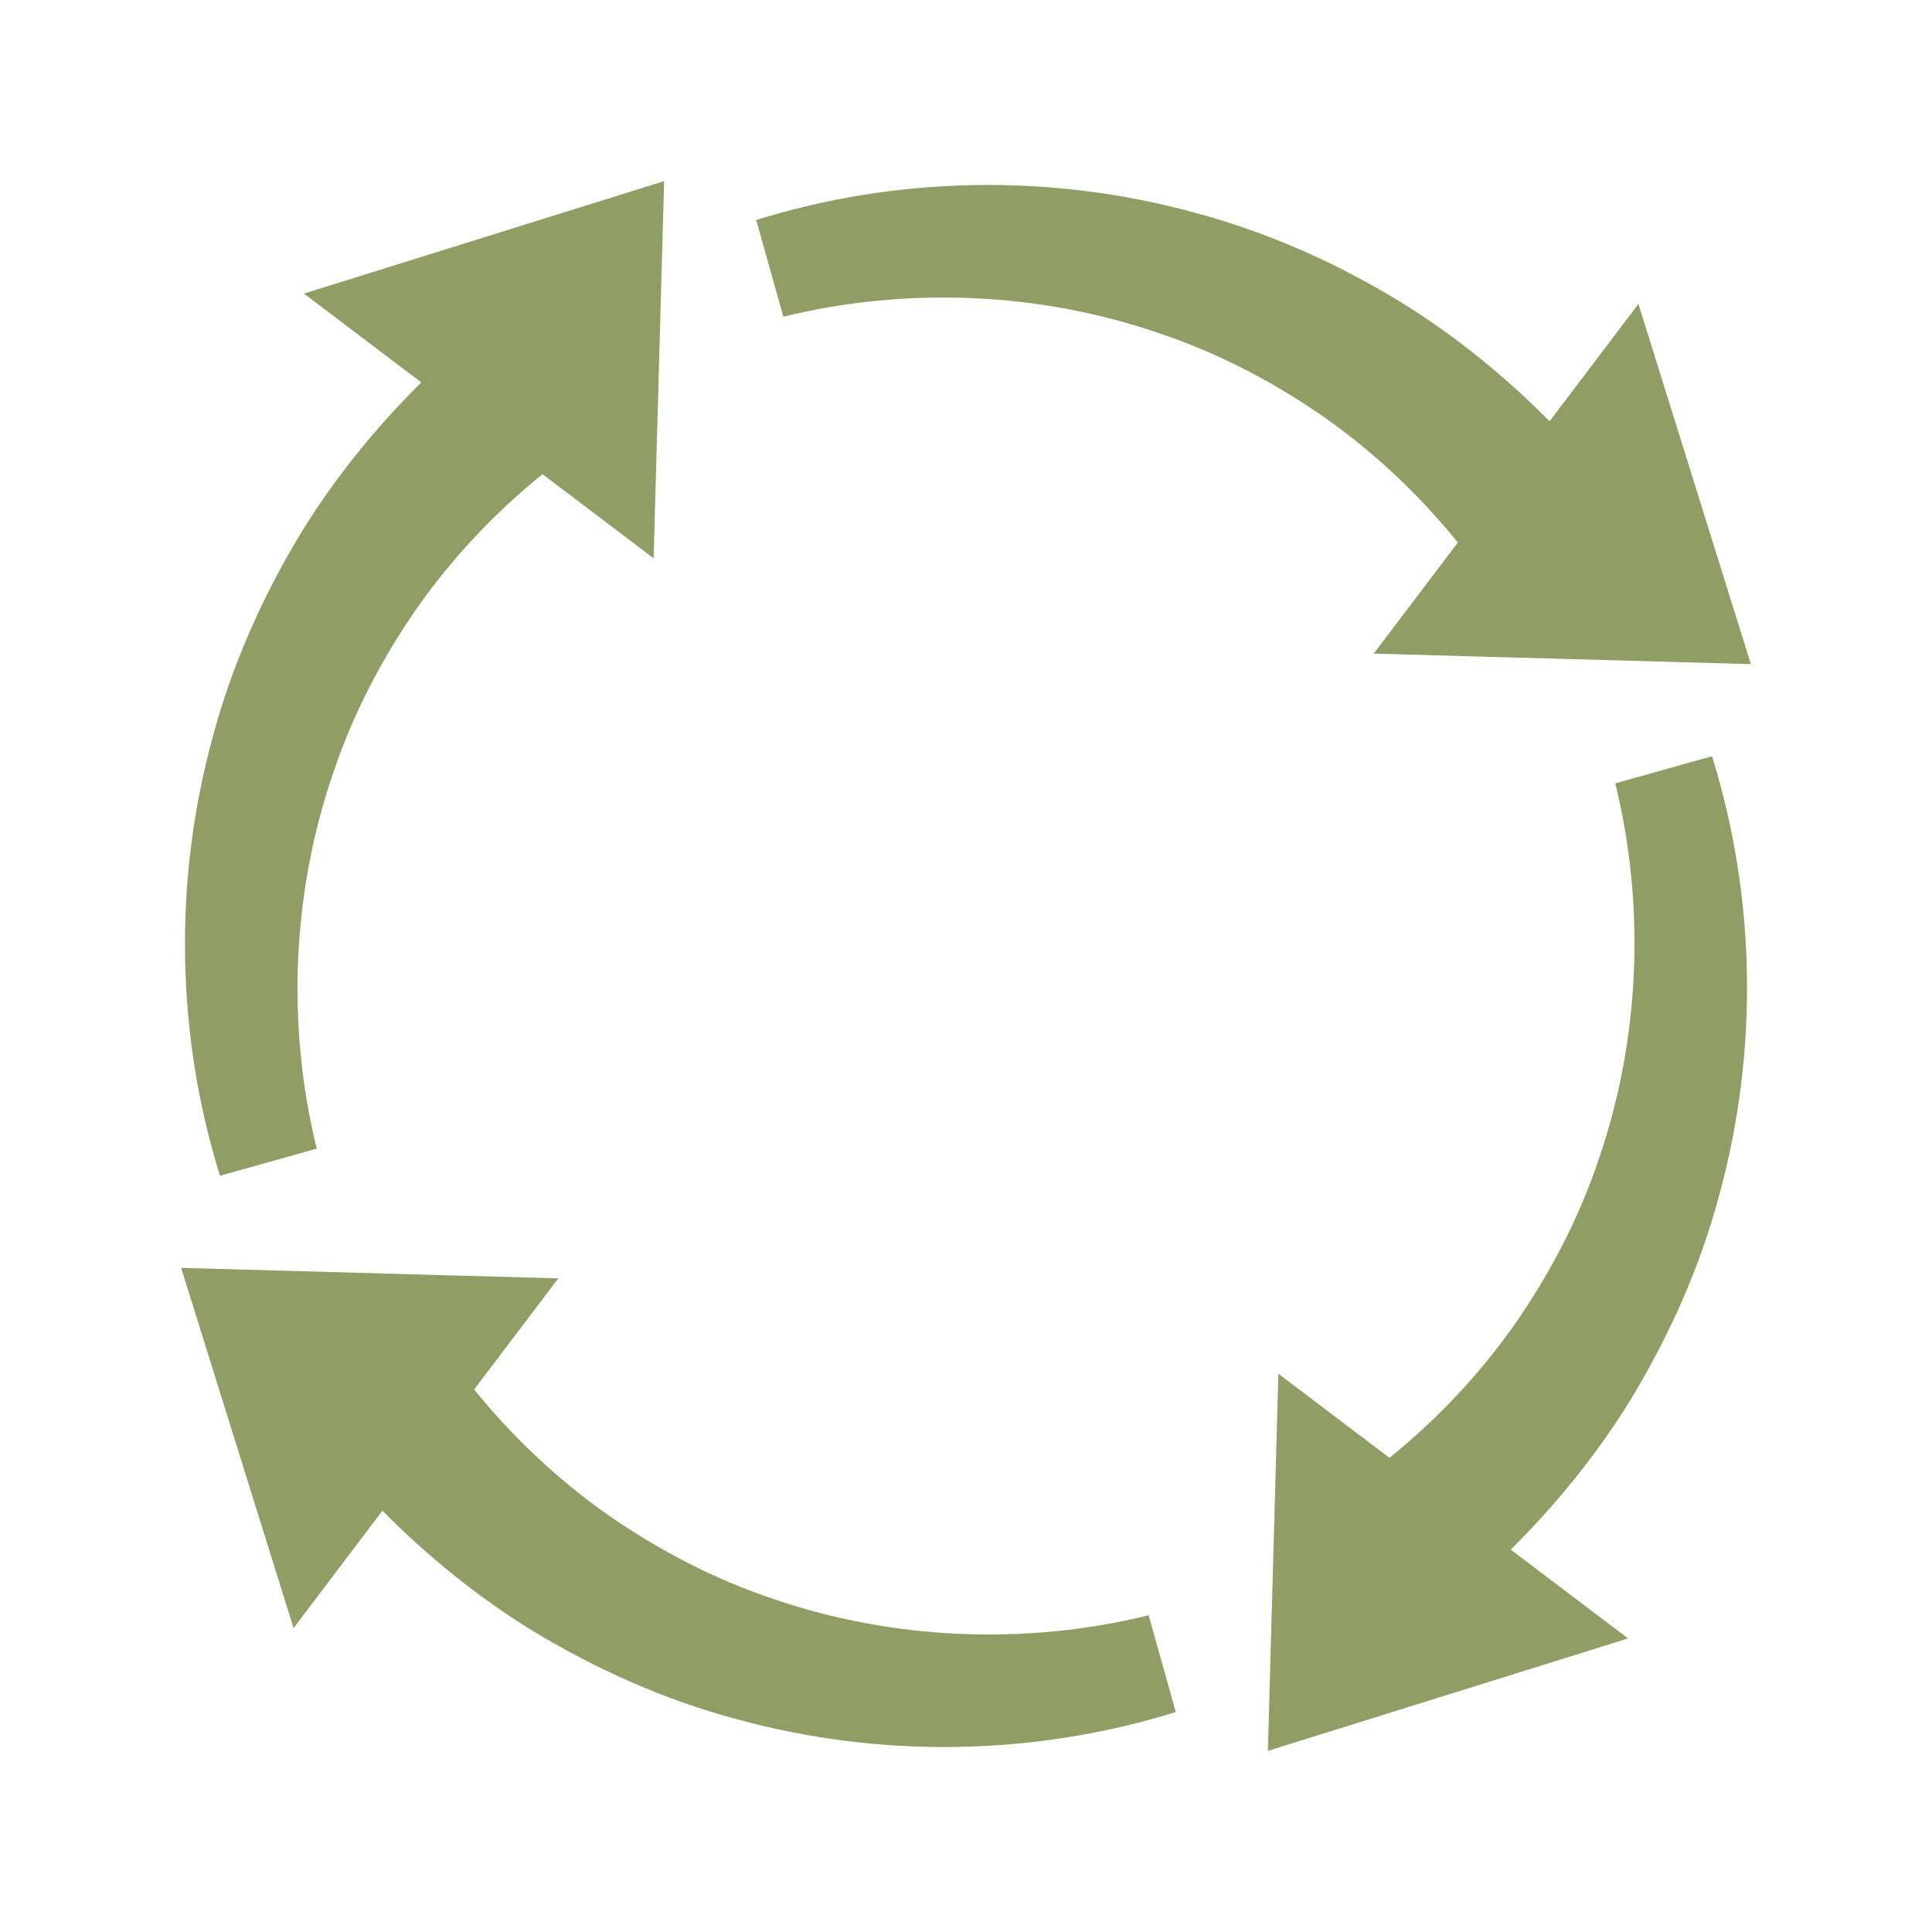 <svg fill="#909e65" xmlns="http://www.w3.org/2000/svg"  viewBox="0 0 64 64" width="300px" height="300px"><path d="M 22 6 L 10.068 9.725 L 13.955 12.668 C 12.448 14.161 11.109 15.811 10.002 17.605 C 8.704 19.733 7.683 22.028 7.045 24.422 C 5.735 29.203 5.837 34.295 7.287 38.949 L 10.492 38.051 C 9.482 33.938 9.683 29.559 11.029 25.631 C 11.685 23.659 12.655 21.806 13.832 20.117 C 15.004 18.456 16.406 16.974 17.971 15.707 L 21.652 18.494 L 22 6 z M 32.266 6.131 C 29.813 6.174 27.378 6.562 25.051 7.287 L 25.949 10.492 C 30.062 9.482 34.441 9.683 38.369 11.029 C 40.341 11.685 42.194 12.655 43.883 13.832 C 45.544 15.004 47.026 16.406 48.293 17.971 L 45.506 21.652 L 58 22 L 54.275 10.068 L 51.332 13.955 C 49.839 12.448 48.189 11.109 46.395 10.002 C 44.267 8.704 41.972 7.683 39.578 7.045 C 37.188 6.39 34.718 6.087 32.266 6.131 z M 56.713 25.051 L 53.508 25.949 C 54.518 30.062 54.317 34.441 52.971 38.369 C 52.315 40.341 51.345 42.194 50.168 43.883 C 48.996 45.544 47.594 47.026 46.029 48.293 L 42.348 45.506 L 42 58 L 53.932 54.275 L 50.045 51.332 C 51.552 49.839 52.891 48.189 53.998 46.395 C 55.296 44.267 56.317 41.972 56.955 39.578 C 58.265 34.797 58.163 29.705 56.713 25.051 z M 6 42 L 9.725 53.932 L 12.668 50.045 C 14.161 51.552 15.811 52.891 17.605 53.998 C 19.733 55.296 22.028 56.317 24.422 56.955 C 29.203 58.265 34.295 58.163 38.949 56.713 L 38.051 53.508 C 33.938 54.518 29.559 54.317 25.631 52.971 C 23.659 52.315 21.806 51.345 20.117 50.168 C 18.456 48.996 16.974 47.594 15.707 46.029 L 18.494 42.348 L 6 42 z"/></svg>